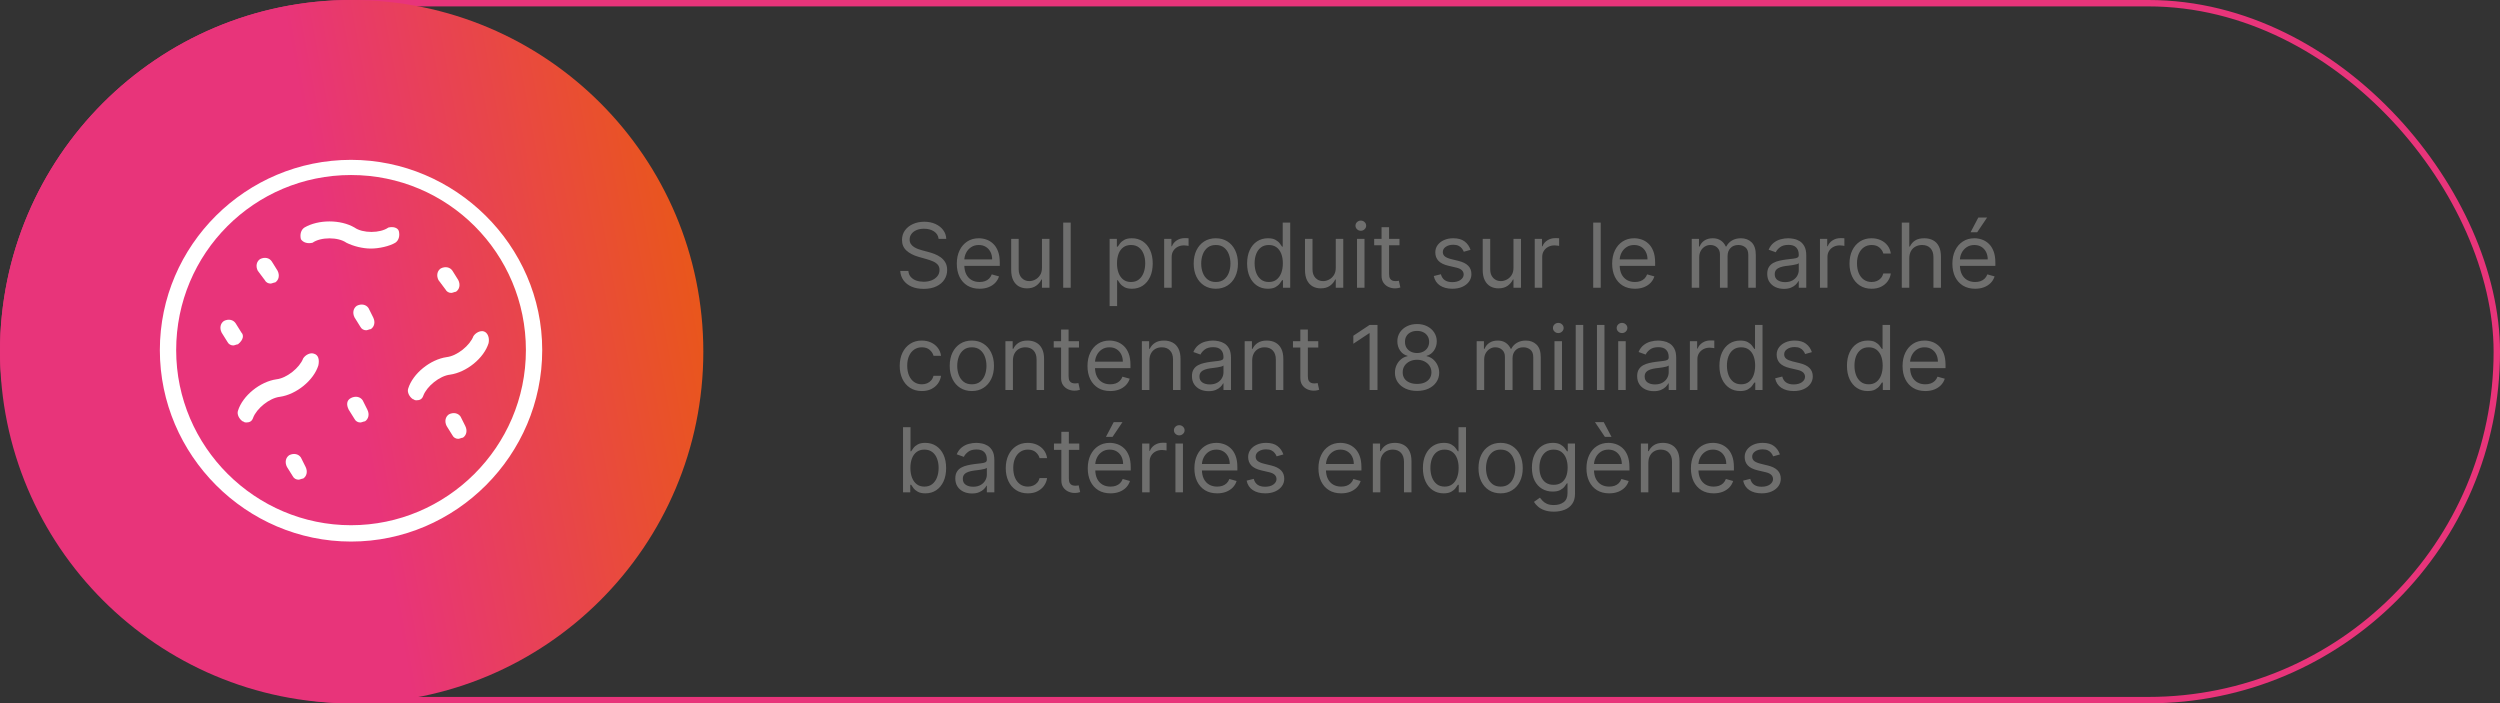 <svg width="391" height="110" viewBox="0 0 391 110" fill="none" xmlns="http://www.w3.org/2000/svg">
<rect x="0" y="0" width="391" height="110" fill="#333333" stroke="none"/>
<rect x="0.5" y="0.5" width="390" height="109" rx="54.5" stroke="#E8347A"/>
<path d="M146.801 37.364C146.741 36.86 146.5 36.469 146.075 36.19C145.651 35.912 145.131 35.773 144.514 35.773C144.063 35.773 143.669 35.846 143.331 35.992C142.996 36.137 142.734 36.338 142.545 36.593C142.36 36.848 142.267 37.138 142.267 37.463C142.267 37.735 142.332 37.968 142.461 38.164C142.594 38.356 142.763 38.517 142.968 38.646C143.174 38.772 143.389 38.877 143.614 38.959C143.84 39.039 144.047 39.104 144.236 39.153L145.27 39.432C145.535 39.501 145.83 39.597 146.155 39.72C146.483 39.843 146.796 40.01 147.094 40.222C147.396 40.431 147.645 40.7 147.84 41.028C148.036 41.356 148.134 41.758 148.134 42.236C148.134 42.786 147.989 43.283 147.701 43.727C147.416 44.171 146.998 44.524 146.448 44.786C145.901 45.048 145.237 45.179 144.455 45.179C143.725 45.179 143.094 45.061 142.56 44.826C142.03 44.591 141.612 44.263 141.308 43.842C141.006 43.421 140.835 42.932 140.795 42.375H142.068C142.101 42.76 142.231 43.078 142.456 43.33C142.685 43.578 142.973 43.764 143.321 43.886C143.672 44.006 144.05 44.065 144.455 44.065C144.925 44.065 145.348 43.989 145.722 43.837C146.097 43.681 146.393 43.465 146.612 43.19C146.831 42.912 146.94 42.587 146.94 42.216C146.94 41.878 146.846 41.603 146.657 41.391C146.468 41.178 146.219 41.006 145.911 40.874C145.603 40.741 145.27 40.625 144.912 40.526L143.659 40.168C142.864 39.939 142.234 39.612 141.77 39.188C141.306 38.764 141.074 38.209 141.074 37.523C141.074 36.953 141.228 36.456 141.536 36.031C141.848 35.604 142.265 35.272 142.789 35.037C143.316 34.798 143.904 34.679 144.554 34.679C145.21 34.679 145.794 34.797 146.304 35.032C146.814 35.264 147.219 35.582 147.517 35.986C147.819 36.391 147.978 36.85 147.994 37.364H146.801ZM153.203 45.159C152.468 45.159 151.833 44.997 151.299 44.672C150.769 44.344 150.36 43.886 150.071 43.3C149.786 42.71 149.644 42.024 149.644 41.242C149.644 40.459 149.786 39.77 150.071 39.173C150.36 38.573 150.761 38.106 151.274 37.771C151.791 37.433 152.395 37.264 153.084 37.264C153.482 37.264 153.874 37.331 154.262 37.463C154.65 37.596 155.003 37.811 155.321 38.109C155.639 38.404 155.893 38.795 156.082 39.283C156.271 39.77 156.365 40.37 156.365 41.082V41.58H150.479V40.565H155.172C155.172 40.135 155.086 39.75 154.914 39.412C154.744 39.074 154.503 38.807 154.188 38.611C153.876 38.416 153.508 38.318 153.084 38.318C152.617 38.318 152.212 38.434 151.871 38.666C151.533 38.895 151.273 39.193 151.09 39.561C150.908 39.929 150.817 40.323 150.817 40.744V41.42C150.817 41.997 150.916 42.486 151.115 42.887C151.317 43.285 151.597 43.588 151.955 43.797C152.313 44.002 152.729 44.105 153.203 44.105C153.512 44.105 153.79 44.062 154.039 43.976C154.29 43.886 154.508 43.754 154.69 43.578C154.872 43.399 155.013 43.177 155.112 42.912L156.246 43.23C156.127 43.615 155.926 43.953 155.644 44.244C155.363 44.533 155.015 44.758 154.6 44.92C154.186 45.08 153.72 45.159 153.203 45.159ZM162.963 41.878V37.364H164.136V45H162.963V43.707H162.883C162.704 44.095 162.426 44.425 162.048 44.697C161.67 44.965 161.193 45.099 160.616 45.099C160.139 45.099 159.714 44.995 159.343 44.786C158.972 44.574 158.68 44.256 158.468 43.832C158.256 43.404 158.15 42.865 158.15 42.216V37.364H159.323V42.136C159.323 42.693 159.479 43.137 159.791 43.469C160.106 43.8 160.507 43.966 160.994 43.966C161.285 43.966 161.582 43.891 161.884 43.742C162.189 43.593 162.444 43.364 162.649 43.056C162.858 42.748 162.963 42.355 162.963 41.878ZM167.458 34.818V45H166.285V34.818H167.458ZM173.545 47.864V37.364H174.678V38.577H174.817C174.903 38.444 175.023 38.275 175.175 38.07C175.331 37.861 175.553 37.675 175.841 37.513C176.133 37.347 176.528 37.264 177.025 37.264C177.668 37.264 178.234 37.425 178.725 37.746C179.215 38.068 179.598 38.524 179.873 39.114C180.148 39.704 180.286 40.4 180.286 41.202C180.286 42.01 180.148 42.711 179.873 43.305C179.598 43.895 179.217 44.352 178.73 44.677C178.243 44.998 177.681 45.159 177.045 45.159C176.554 45.159 176.161 45.078 175.866 44.916C175.571 44.75 175.344 44.562 175.185 44.354C175.026 44.142 174.903 43.966 174.817 43.827H174.718V47.864H173.545ZM174.698 41.182C174.698 41.758 174.782 42.267 174.952 42.708C175.121 43.146 175.367 43.489 175.692 43.737C176.017 43.983 176.415 44.105 176.885 44.105C177.376 44.105 177.785 43.976 178.113 43.717C178.445 43.456 178.693 43.104 178.859 42.663C179.028 42.219 179.113 41.725 179.113 41.182C179.113 40.645 179.03 40.161 178.864 39.73C178.702 39.296 178.455 38.953 178.123 38.701C177.795 38.446 177.383 38.318 176.885 38.318C176.408 38.318 176.007 38.439 175.682 38.681C175.358 38.92 175.112 39.255 174.947 39.685C174.781 40.113 174.698 40.612 174.698 41.182ZM182.076 45V37.364H183.209V38.517H183.289C183.428 38.139 183.68 37.833 184.045 37.597C184.409 37.362 184.82 37.244 185.278 37.244C185.364 37.244 185.471 37.246 185.601 37.249C185.73 37.253 185.828 37.258 185.894 37.264V38.457C185.854 38.447 185.763 38.432 185.621 38.413C185.481 38.389 185.334 38.378 185.178 38.378C184.807 38.378 184.475 38.456 184.184 38.611C183.895 38.764 183.667 38.976 183.498 39.248C183.332 39.516 183.249 39.823 183.249 40.168V45H182.076ZM190.155 45.159C189.465 45.159 188.86 44.995 188.34 44.667C187.823 44.339 187.419 43.88 187.127 43.29C186.839 42.7 186.694 42.01 186.694 41.222C186.694 40.426 186.839 39.732 187.127 39.139C187.419 38.545 187.823 38.084 188.34 37.756C188.86 37.428 189.465 37.264 190.155 37.264C190.844 37.264 191.447 37.428 191.964 37.756C192.485 38.084 192.889 38.545 193.177 39.139C193.469 39.732 193.615 40.426 193.615 41.222C193.615 42.01 193.469 42.7 193.177 43.29C192.889 43.88 192.485 44.339 191.964 44.667C191.447 44.995 190.844 45.159 190.155 45.159ZM190.155 44.105C190.678 44.105 191.109 43.971 191.447 43.702C191.785 43.434 192.036 43.081 192.198 42.644C192.36 42.206 192.442 41.732 192.442 41.222C192.442 40.711 192.36 40.236 192.198 39.795C192.036 39.354 191.785 38.998 191.447 38.726C191.109 38.454 190.678 38.318 190.155 38.318C189.631 38.318 189.2 38.454 188.862 38.726C188.524 38.998 188.274 39.354 188.111 39.795C187.949 40.236 187.868 40.711 187.868 41.222C187.868 41.732 187.949 42.206 188.111 42.644C188.274 43.081 188.524 43.434 188.862 43.702C189.2 43.971 189.631 44.105 190.155 44.105ZM198.289 45.159C197.653 45.159 197.091 44.998 196.604 44.677C196.117 44.352 195.736 43.895 195.461 43.305C195.185 42.711 195.048 42.01 195.048 41.202C195.048 40.4 195.185 39.704 195.461 39.114C195.736 38.524 196.118 38.068 196.609 37.746C197.1 37.425 197.666 37.264 198.309 37.264C198.806 37.264 199.199 37.347 199.488 37.513C199.779 37.675 200.001 37.861 200.154 38.07C200.31 38.275 200.431 38.444 200.517 38.577H200.616V34.818H201.789V45H200.656V43.827H200.517C200.431 43.966 200.308 44.142 200.149 44.354C199.99 44.562 199.763 44.75 199.468 44.916C199.173 45.078 198.78 45.159 198.289 45.159ZM198.449 44.105C198.919 44.105 199.317 43.983 199.642 43.737C199.967 43.489 200.213 43.146 200.382 42.708C200.551 42.267 200.636 41.758 200.636 41.182C200.636 40.612 200.553 40.113 200.387 39.685C200.222 39.255 199.976 38.92 199.652 38.681C199.327 38.439 198.926 38.318 198.449 38.318C197.951 38.318 197.537 38.446 197.206 38.701C196.877 38.953 196.631 39.296 196.465 39.73C196.302 40.161 196.221 40.645 196.221 41.182C196.221 41.725 196.304 42.219 196.47 42.663C196.639 43.104 196.887 43.456 197.216 43.717C197.547 43.976 197.958 44.105 198.449 44.105ZM208.914 41.878V37.364H210.087V45H208.914V43.707H208.834C208.655 44.095 208.377 44.425 207.999 44.697C207.621 44.965 207.144 45.099 206.567 45.099C206.09 45.099 205.666 44.995 205.294 44.786C204.923 44.574 204.632 44.256 204.419 43.832C204.207 43.404 204.101 42.865 204.101 42.216V37.364H205.275V42.136C205.275 42.693 205.43 43.137 205.742 43.469C206.057 43.8 206.458 43.966 206.945 43.966C207.237 43.966 207.533 43.891 207.835 43.742C208.14 43.593 208.395 43.364 208.6 43.056C208.809 42.748 208.914 42.355 208.914 41.878ZM212.236 45V37.364H213.409V45H212.236ZM212.833 36.091C212.604 36.091 212.407 36.013 212.241 35.857C212.079 35.702 211.997 35.514 211.997 35.295C211.997 35.077 212.079 34.889 212.241 34.734C212.407 34.578 212.604 34.5 212.833 34.5C213.061 34.5 213.257 34.578 213.419 34.734C213.585 34.889 213.668 35.077 213.668 35.295C213.668 35.514 213.585 35.702 213.419 35.857C213.257 36.013 213.061 36.091 212.833 36.091ZM218.879 37.364V38.358H214.922V37.364H218.879ZM216.075 35.534H217.249V42.812C217.249 43.144 217.297 43.392 217.393 43.558C217.492 43.721 217.618 43.83 217.771 43.886C217.926 43.939 218.09 43.966 218.263 43.966C218.392 43.966 218.498 43.959 218.581 43.946C218.664 43.929 218.73 43.916 218.78 43.906L219.018 44.96C218.939 44.99 218.828 45.02 218.685 45.05C218.543 45.083 218.362 45.099 218.143 45.099C217.812 45.099 217.487 45.028 217.169 44.886C216.854 44.743 216.592 44.526 216.384 44.234C216.178 43.943 216.075 43.575 216.075 43.131V35.534ZM229.991 39.074L228.937 39.372C228.871 39.197 228.773 39.026 228.643 38.86C228.518 38.691 228.345 38.552 228.126 38.443C227.908 38.333 227.628 38.278 227.286 38.278C226.819 38.278 226.429 38.386 226.118 38.602C225.81 38.814 225.656 39.084 225.656 39.412C225.656 39.704 225.762 39.934 225.974 40.103C226.186 40.272 226.517 40.413 226.968 40.526L228.102 40.804C228.784 40.97 229.293 41.223 229.628 41.565C229.963 41.903 230.13 42.339 230.13 42.872C230.13 43.31 230.004 43.701 229.752 44.045C229.504 44.39 229.156 44.662 228.708 44.861C228.261 45.06 227.74 45.159 227.147 45.159C226.368 45.159 225.723 44.99 225.213 44.652C224.703 44.314 224.379 43.82 224.244 43.17L225.357 42.892C225.463 43.303 225.664 43.611 225.959 43.817C226.257 44.022 226.647 44.125 227.127 44.125C227.674 44.125 228.108 44.009 228.43 43.777C228.754 43.542 228.917 43.26 228.917 42.932C228.917 42.667 228.824 42.445 228.638 42.266C228.453 42.083 228.168 41.947 227.783 41.858L226.511 41.56C225.811 41.394 225.298 41.137 224.969 40.789C224.645 40.438 224.482 39.999 224.482 39.472C224.482 39.041 224.603 38.66 224.845 38.328C225.09 37.997 225.424 37.736 225.844 37.548C226.269 37.359 226.749 37.264 227.286 37.264C228.042 37.264 228.635 37.43 229.066 37.761C229.5 38.093 229.808 38.53 229.991 39.074ZM236.709 41.878V37.364H237.882V45H236.709V43.707H236.629C236.45 44.095 236.172 44.425 235.794 44.697C235.416 44.965 234.939 45.099 234.362 45.099C233.885 45.099 233.461 44.995 233.089 44.786C232.718 44.574 232.426 44.256 232.214 43.832C232.002 43.404 231.896 42.865 231.896 42.216V37.364H233.069V42.136C233.069 42.693 233.225 43.137 233.537 43.469C233.852 43.8 234.253 43.966 234.74 43.966C235.032 43.966 235.328 43.891 235.63 43.742C235.935 43.593 236.19 43.364 236.395 43.056C236.604 42.748 236.709 42.355 236.709 41.878ZM240.031 45V37.364H241.164V38.517H241.244C241.383 38.139 241.635 37.833 242 37.597C242.364 37.362 242.775 37.244 243.233 37.244C243.319 37.244 243.426 37.246 243.556 37.249C243.685 37.253 243.783 37.258 243.849 37.264V38.457C243.809 38.447 243.718 38.432 243.576 38.413C243.436 38.389 243.289 38.378 243.133 38.378C242.762 38.378 242.431 38.456 242.139 38.611C241.85 38.764 241.622 38.976 241.453 39.248C241.287 39.516 241.204 39.823 241.204 40.168V45H240.031ZM250.351 34.818V45H249.177V34.818H250.351ZM255.701 45.159C254.966 45.159 254.331 44.997 253.797 44.672C253.267 44.344 252.858 43.886 252.569 43.3C252.284 42.71 252.142 42.024 252.142 41.242C252.142 40.459 252.284 39.77 252.569 39.173C252.858 38.573 253.259 38.106 253.772 37.771C254.289 37.433 254.893 37.264 255.582 37.264C255.98 37.264 256.373 37.331 256.76 37.463C257.148 37.596 257.501 37.811 257.819 38.109C258.137 38.404 258.391 38.795 258.58 39.283C258.769 39.77 258.863 40.37 258.863 41.082V41.58H252.977V40.565H257.67C257.67 40.135 257.584 39.75 257.412 39.412C257.243 39.074 257.001 38.807 256.686 38.611C256.374 38.416 256.006 38.318 255.582 38.318C255.115 38.318 254.71 38.434 254.369 38.666C254.031 38.895 253.771 39.193 253.588 39.561C253.406 39.929 253.315 40.323 253.315 40.744V41.42C253.315 41.997 253.414 42.486 253.613 42.887C253.815 43.285 254.096 43.588 254.453 43.797C254.811 44.002 255.227 44.105 255.701 44.105C256.01 44.105 256.288 44.062 256.537 43.976C256.788 43.886 257.006 43.754 257.188 43.578C257.37 43.399 257.511 43.177 257.61 42.912L258.744 43.23C258.625 43.615 258.424 43.953 258.142 44.244C257.861 44.533 257.513 44.758 257.098 44.92C256.684 45.08 256.218 45.159 255.701 45.159ZM264.586 45V37.364H265.719V38.557H265.819C265.978 38.149 266.234 37.833 266.589 37.607C266.944 37.379 267.37 37.264 267.867 37.264C268.371 37.264 268.79 37.379 269.125 37.607C269.463 37.833 269.726 38.149 269.915 38.557H269.995C270.19 38.162 270.484 37.849 270.875 37.617C271.266 37.382 271.735 37.264 272.282 37.264C272.964 37.264 273.523 37.478 273.957 37.906C274.391 38.33 274.608 38.991 274.608 39.889V45H273.435V39.889C273.435 39.326 273.281 38.923 272.973 38.681C272.664 38.439 272.301 38.318 271.884 38.318C271.347 38.318 270.931 38.481 270.636 38.805C270.341 39.127 270.194 39.535 270.194 40.028V45H269V39.77C269 39.336 268.859 38.986 268.578 38.721C268.296 38.452 267.933 38.318 267.489 38.318C267.184 38.318 266.899 38.399 266.634 38.562C266.372 38.724 266.16 38.95 265.998 39.238C265.838 39.523 265.759 39.853 265.759 40.227V45H264.586ZM279.001 45.179C278.517 45.179 278.078 45.088 277.683 44.906C277.289 44.72 276.976 44.453 276.744 44.105C276.512 43.754 276.396 43.33 276.396 42.832C276.396 42.395 276.482 42.04 276.654 41.769C276.826 41.493 277.057 41.278 277.345 41.122C277.634 40.966 277.952 40.85 278.3 40.774C278.651 40.695 279.004 40.632 279.359 40.585C279.823 40.526 280.199 40.481 280.487 40.451C280.779 40.418 280.991 40.363 281.124 40.287C281.259 40.211 281.327 40.078 281.327 39.889V39.849C281.327 39.359 281.193 38.978 280.925 38.706C280.66 38.434 280.257 38.298 279.717 38.298C279.156 38.298 278.717 38.421 278.399 38.666C278.081 38.911 277.857 39.173 277.728 39.452L276.614 39.054C276.813 38.59 277.078 38.229 277.41 37.97C277.745 37.708 278.109 37.526 278.504 37.423C278.901 37.317 279.292 37.264 279.677 37.264C279.922 37.264 280.204 37.294 280.522 37.354C280.844 37.41 281.153 37.528 281.452 37.707C281.753 37.886 282.004 38.156 282.202 38.517C282.401 38.878 282.501 39.362 282.501 39.969V45H281.327V43.966H281.268C281.188 44.132 281.056 44.309 280.87 44.498C280.684 44.687 280.438 44.847 280.129 44.98C279.821 45.113 279.445 45.179 279.001 45.179ZM279.18 44.125C279.644 44.125 280.035 44.034 280.353 43.852C280.674 43.669 280.916 43.434 281.079 43.146C281.245 42.857 281.327 42.554 281.327 42.236V41.162C281.278 41.222 281.168 41.276 280.999 41.326C280.834 41.372 280.641 41.414 280.423 41.45C280.207 41.483 279.997 41.513 279.791 41.54C279.589 41.563 279.425 41.583 279.299 41.599C278.994 41.639 278.709 41.704 278.444 41.793C278.182 41.88 277.97 42.01 277.808 42.186C277.648 42.358 277.569 42.594 277.569 42.892C277.569 43.3 277.72 43.608 278.021 43.817C278.326 44.022 278.712 44.125 279.18 44.125ZM284.642 45V37.364H285.776V38.517H285.855C285.994 38.139 286.246 37.833 286.611 37.597C286.976 37.362 287.387 37.244 287.844 37.244C287.93 37.244 288.038 37.246 288.167 37.249C288.296 37.253 288.394 37.258 288.46 37.264V38.457C288.421 38.447 288.329 38.432 288.187 38.413C288.048 38.389 287.9 38.378 287.744 38.378C287.373 38.378 287.042 38.456 286.75 38.611C286.462 38.764 286.233 38.976 286.064 39.248C285.898 39.516 285.816 39.823 285.816 40.168V45H284.642ZM292.721 45.159C292.005 45.159 291.389 44.99 290.872 44.652C290.355 44.314 289.957 43.848 289.678 43.255C289.4 42.662 289.261 41.984 289.261 41.222C289.261 40.446 289.403 39.762 289.688 39.168C289.977 38.572 290.378 38.106 290.892 37.771C291.409 37.433 292.012 37.264 292.701 37.264C293.238 37.264 293.722 37.364 294.153 37.562C294.584 37.761 294.937 38.04 295.212 38.398C295.487 38.756 295.658 39.173 295.724 39.651H294.551C294.461 39.303 294.262 38.994 293.954 38.726C293.649 38.454 293.238 38.318 292.721 38.318C292.264 38.318 291.863 38.438 291.518 38.676C291.177 38.911 290.91 39.245 290.718 39.675C290.529 40.103 290.434 40.605 290.434 41.182C290.434 41.772 290.527 42.285 290.713 42.723C290.901 43.16 291.167 43.5 291.508 43.742C291.853 43.984 292.257 44.105 292.721 44.105C293.026 44.105 293.303 44.052 293.551 43.946C293.8 43.84 294.01 43.688 294.183 43.489C294.355 43.29 294.478 43.051 294.551 42.773H295.724C295.658 43.224 295.494 43.63 295.232 43.991C294.973 44.349 294.63 44.634 294.203 44.846C293.778 45.055 293.285 45.159 292.721 45.159ZM298.612 40.406V45H297.439V34.818H298.612V38.557H298.712C298.891 38.162 299.159 37.849 299.517 37.617C299.878 37.382 300.359 37.264 300.959 37.264C301.479 37.264 301.935 37.369 302.326 37.577C302.717 37.783 303.021 38.099 303.236 38.527C303.455 38.951 303.564 39.492 303.564 40.148V45H302.391V40.227C302.391 39.621 302.233 39.152 301.919 38.82C301.607 38.486 301.174 38.318 300.621 38.318C300.236 38.318 299.892 38.399 299.587 38.562C299.285 38.724 299.047 38.961 298.871 39.273C298.699 39.584 298.612 39.962 298.612 40.406ZM308.912 45.159C308.176 45.159 307.542 44.997 307.008 44.672C306.478 44.344 306.069 43.886 305.78 43.3C305.495 42.71 305.353 42.024 305.353 41.242C305.353 40.459 305.495 39.77 305.78 39.173C306.069 38.573 306.47 38.106 306.983 37.771C307.5 37.433 308.104 37.264 308.793 37.264C309.191 37.264 309.583 37.331 309.971 37.463C310.359 37.596 310.712 37.811 311.03 38.109C311.348 38.404 311.602 38.795 311.791 39.283C311.98 39.77 312.074 40.37 312.074 41.082V41.58H306.188V40.565H310.881C310.881 40.135 310.795 39.75 310.623 39.412C310.453 39.074 310.212 38.807 309.897 38.611C309.585 38.416 309.217 38.318 308.793 38.318C308.326 38.318 307.921 38.434 307.58 38.666C307.242 38.895 306.982 39.193 306.799 39.561C306.617 39.929 306.526 40.323 306.526 40.744V41.42C306.526 41.997 306.625 42.486 306.824 42.887C307.026 43.285 307.306 43.588 307.664 43.797C308.022 44.002 308.438 44.105 308.912 44.105C309.221 44.105 309.499 44.062 309.748 43.976C309.999 43.886 310.217 43.754 310.399 43.578C310.581 43.399 310.722 43.177 310.821 42.912L311.955 43.23C311.836 43.615 311.635 43.953 311.353 44.244C311.072 44.533 310.724 44.758 310.309 44.92C309.895 45.08 309.429 45.159 308.912 45.159ZM308.196 36.33L309.409 34.023H310.782L309.23 36.33H308.196ZM144.176 61.159C143.46 61.159 142.844 60.99 142.327 60.652C141.81 60.314 141.412 59.848 141.134 59.255C140.855 58.662 140.716 57.984 140.716 57.222C140.716 56.446 140.858 55.762 141.143 55.168C141.432 54.572 141.833 54.106 142.347 53.771C142.864 53.433 143.467 53.264 144.156 53.264C144.693 53.264 145.177 53.364 145.608 53.562C146.039 53.761 146.392 54.04 146.667 54.398C146.942 54.756 147.113 55.173 147.179 55.651H146.006C145.916 55.303 145.717 54.994 145.409 54.726C145.104 54.454 144.693 54.318 144.176 54.318C143.719 54.318 143.318 54.438 142.973 54.676C142.632 54.911 142.365 55.245 142.173 55.675C141.984 56.103 141.889 56.605 141.889 57.182C141.889 57.772 141.982 58.285 142.168 58.723C142.357 59.16 142.622 59.5 142.963 59.742C143.308 59.984 143.712 60.105 144.176 60.105C144.481 60.105 144.758 60.052 145.006 59.946C145.255 59.84 145.465 59.688 145.638 59.489C145.81 59.29 145.933 59.051 146.006 58.773H147.179C147.113 59.224 146.949 59.63 146.687 59.991C146.428 60.349 146.085 60.634 145.658 60.846C145.233 61.055 144.74 61.159 144.176 61.159ZM151.996 61.159C151.307 61.159 150.702 60.995 150.182 60.667C149.665 60.339 149.26 59.88 148.969 59.29C148.68 58.7 148.536 58.01 148.536 57.222C148.536 56.426 148.68 55.732 148.969 55.139C149.26 54.545 149.665 54.084 150.182 53.756C150.702 53.428 151.307 53.264 151.996 53.264C152.686 53.264 153.289 53.428 153.806 53.756C154.326 54.084 154.731 54.545 155.019 55.139C155.311 55.732 155.457 56.426 155.457 57.222C155.457 58.01 155.311 58.7 155.019 59.29C154.731 59.88 154.326 60.339 153.806 60.667C153.289 60.995 152.686 61.159 151.996 61.159ZM151.996 60.105C152.52 60.105 152.951 59.971 153.289 59.702C153.627 59.434 153.877 59.081 154.04 58.644C154.202 58.206 154.283 57.732 154.283 57.222C154.283 56.711 154.202 56.236 154.04 55.795C153.877 55.354 153.627 54.998 153.289 54.726C152.951 54.454 152.52 54.318 151.996 54.318C151.473 54.318 151.042 54.454 150.704 54.726C150.366 54.998 150.116 55.354 149.953 55.795C149.791 56.236 149.71 56.711 149.71 57.222C149.71 57.732 149.791 58.206 149.953 58.644C150.116 59.081 150.366 59.434 150.704 59.702C151.042 59.971 151.473 60.105 151.996 60.105ZM158.421 56.406V61H157.248V53.364H158.381V54.557H158.481C158.66 54.169 158.931 53.858 159.296 53.622C159.661 53.383 160.131 53.264 160.708 53.264C161.225 53.264 161.677 53.37 162.065 53.582C162.453 53.791 162.755 54.109 162.97 54.537C163.185 54.961 163.293 55.498 163.293 56.148V61H162.12V56.227C162.12 55.627 161.964 55.16 161.653 54.825C161.341 54.487 160.913 54.318 160.37 54.318C159.995 54.318 159.661 54.399 159.366 54.562C159.074 54.724 158.844 54.961 158.675 55.273C158.506 55.584 158.421 55.962 158.421 56.406ZM168.758 53.364V54.358H164.801V53.364H168.758ZM165.954 51.534H167.127V58.812C167.127 59.144 167.176 59.392 167.272 59.558C167.371 59.721 167.497 59.83 167.65 59.886C167.805 59.939 167.969 59.966 168.142 59.966C168.271 59.966 168.377 59.959 168.46 59.946C168.543 59.929 168.609 59.916 168.659 59.906L168.897 60.96C168.818 60.99 168.707 61.02 168.564 61.05C168.422 61.083 168.241 61.099 168.022 61.099C167.691 61.099 167.366 61.028 167.048 60.886C166.733 60.743 166.471 60.526 166.262 60.234C166.057 59.943 165.954 59.575 165.954 59.131V51.534ZM173.643 61.159C172.907 61.159 172.272 60.997 171.739 60.672C171.208 60.344 170.799 59.886 170.511 59.3C170.226 58.71 170.083 58.024 170.083 57.242C170.083 56.459 170.226 55.77 170.511 55.173C170.799 54.573 171.2 54.106 171.714 53.771C172.231 53.433 172.834 53.264 173.523 53.264C173.921 53.264 174.314 53.331 174.702 53.463C175.089 53.596 175.442 53.811 175.761 54.109C176.079 54.404 176.332 54.795 176.521 55.283C176.71 55.77 176.805 56.37 176.805 57.082V57.58H170.918V56.565H175.612C175.612 56.135 175.525 55.75 175.353 55.412C175.184 55.074 174.942 54.807 174.627 54.611C174.316 54.416 173.948 54.318 173.523 54.318C173.056 54.318 172.652 54.434 172.31 54.666C171.972 54.895 171.712 55.193 171.53 55.561C171.348 55.929 171.256 56.323 171.256 56.744V57.42C171.256 57.997 171.356 58.486 171.555 58.887C171.757 59.285 172.037 59.588 172.395 59.797C172.753 60.002 173.169 60.105 173.643 60.105C173.951 60.105 174.229 60.062 174.478 59.976C174.73 59.886 174.947 59.754 175.129 59.578C175.312 59.399 175.452 59.177 175.552 58.912L176.685 59.23C176.566 59.615 176.366 59.953 176.084 60.244C175.802 60.533 175.454 60.758 175.04 60.92C174.625 61.08 174.16 61.159 173.643 61.159ZM179.763 56.406V61H178.589V53.364H179.723V54.557H179.822C180.001 54.169 180.273 53.858 180.638 53.622C181.002 53.383 181.473 53.264 182.05 53.264C182.567 53.264 183.019 53.37 183.407 53.582C183.795 53.791 184.096 54.109 184.312 54.537C184.527 54.961 184.635 55.498 184.635 56.148V61H183.462V56.227C183.462 55.627 183.306 55.16 182.994 54.825C182.683 54.487 182.255 54.318 181.712 54.318C181.337 54.318 181.002 54.399 180.707 54.562C180.416 54.724 180.185 54.961 180.016 55.273C179.847 55.584 179.763 55.962 179.763 56.406ZM189.026 61.179C188.542 61.179 188.103 61.088 187.709 60.906C187.314 60.72 187.001 60.453 186.769 60.105C186.537 59.754 186.421 59.33 186.421 58.832C186.421 58.395 186.507 58.04 186.68 57.769C186.852 57.493 187.082 57.278 187.371 57.122C187.659 56.966 187.977 56.85 188.325 56.774C188.676 56.695 189.029 56.632 189.384 56.585C189.848 56.526 190.224 56.481 190.513 56.451C190.804 56.418 191.016 56.363 191.149 56.287C191.285 56.211 191.353 56.078 191.353 55.889V55.849C191.353 55.359 191.219 54.978 190.95 54.706C190.685 54.434 190.282 54.298 189.742 54.298C189.182 54.298 188.743 54.421 188.425 54.666C188.106 54.911 187.883 55.173 187.753 55.452L186.64 55.054C186.839 54.59 187.104 54.229 187.435 53.97C187.77 53.708 188.135 53.526 188.529 53.423C188.927 53.317 189.318 53.264 189.702 53.264C189.948 53.264 190.229 53.294 190.547 53.354C190.869 53.41 191.179 53.528 191.477 53.707C191.779 53.886 192.029 54.156 192.228 54.517C192.427 54.878 192.526 55.362 192.526 55.969V61H191.353V59.966H191.293C191.214 60.132 191.081 60.309 190.895 60.498C190.71 60.687 190.463 60.847 190.155 60.98C189.846 61.113 189.47 61.179 189.026 61.179ZM189.205 60.125C189.669 60.125 190.06 60.034 190.378 59.852C190.7 59.669 190.942 59.434 191.104 59.146C191.27 58.857 191.353 58.554 191.353 58.236V57.162C191.303 57.222 191.194 57.276 191.025 57.326C190.859 57.372 190.667 57.414 190.448 57.45C190.233 57.483 190.022 57.513 189.817 57.54C189.614 57.563 189.45 57.583 189.324 57.599C189.019 57.639 188.734 57.704 188.469 57.793C188.207 57.88 187.995 58.01 187.833 58.186C187.674 58.358 187.594 58.594 187.594 58.892C187.594 59.3 187.745 59.608 188.047 59.817C188.352 60.022 188.738 60.125 189.205 60.125ZM195.841 56.406V61H194.668V53.364H195.801V54.557H195.901C196.08 54.169 196.351 53.858 196.716 53.622C197.08 53.383 197.551 53.264 198.128 53.264C198.645 53.264 199.097 53.37 199.485 53.582C199.873 53.791 200.174 54.109 200.39 54.537C200.605 54.961 200.713 55.498 200.713 56.148V61H199.54V56.227C199.54 55.627 199.384 55.16 199.072 54.825C198.761 54.487 198.333 54.318 197.79 54.318C197.415 54.318 197.08 54.399 196.786 54.562C196.494 54.724 196.263 54.961 196.094 55.273C195.925 55.584 195.841 55.962 195.841 56.406ZM206.178 53.364V54.358H202.221V53.364H206.178ZM203.374 51.534H204.547V58.812C204.547 59.144 204.595 59.392 204.692 59.558C204.791 59.721 204.917 59.83 205.069 59.886C205.225 59.939 205.389 59.966 205.562 59.966C205.691 59.966 205.797 59.959 205.88 59.946C205.963 59.929 206.029 59.916 206.079 59.906L206.317 60.96C206.238 60.99 206.127 61.02 205.984 61.05C205.842 61.083 205.661 61.099 205.442 61.099C205.111 61.099 204.786 61.028 204.468 60.886C204.153 60.743 203.891 60.526 203.682 60.234C203.477 59.943 203.374 59.575 203.374 59.131V51.534ZM215.44 50.818V61H214.207V52.111H214.148L211.662 53.761V52.508L214.207 50.818H215.44ZM221.63 61.139C220.947 61.139 220.344 61.018 219.82 60.776C219.3 60.531 218.894 60.195 218.602 59.767C218.31 59.336 218.166 58.846 218.17 58.295C218.166 57.865 218.251 57.467 218.423 57.102C218.595 56.734 218.831 56.428 219.129 56.182C219.431 55.934 219.767 55.776 220.138 55.71V55.651C219.651 55.525 219.263 55.251 218.975 54.83C218.687 54.406 218.544 53.924 218.547 53.383C218.544 52.867 218.675 52.404 218.94 51.996C219.205 51.589 219.57 51.267 220.034 51.032C220.501 50.797 221.033 50.679 221.63 50.679C222.22 50.679 222.747 50.797 223.211 51.032C223.675 51.267 224.039 51.589 224.305 51.996C224.573 52.404 224.709 52.867 224.712 53.383C224.709 53.924 224.561 54.406 224.27 54.83C223.981 55.251 223.599 55.525 223.121 55.651V55.71C223.489 55.776 223.821 55.934 224.116 56.182C224.411 56.428 224.646 56.734 224.822 57.102C224.997 57.467 225.087 57.865 225.09 58.295C225.087 58.846 224.938 59.336 224.643 59.767C224.351 60.195 223.945 60.531 223.425 60.776C222.907 61.018 222.309 61.139 221.63 61.139ZM221.63 60.045C222.09 60.045 222.488 59.971 222.823 59.822C223.158 59.673 223.416 59.462 223.599 59.19C223.781 58.919 223.874 58.6 223.877 58.236C223.874 57.851 223.774 57.512 223.579 57.217C223.383 56.922 223.116 56.69 222.778 56.521C222.443 56.352 222.061 56.267 221.63 56.267C221.196 56.267 220.808 56.352 220.466 56.521C220.128 56.69 219.862 56.922 219.666 57.217C219.474 57.512 219.379 57.851 219.383 58.236C219.379 58.6 219.467 58.919 219.646 59.19C219.828 59.462 220.089 59.673 220.427 59.822C220.765 59.971 221.166 60.045 221.63 60.045ZM221.63 55.213C221.994 55.213 222.318 55.14 222.599 54.994C222.884 54.849 223.108 54.645 223.27 54.383C223.433 54.121 223.516 53.814 223.519 53.463C223.516 53.118 223.434 52.818 223.275 52.563C223.116 52.305 222.896 52.106 222.614 51.967C222.332 51.824 222.004 51.753 221.63 51.753C221.249 51.753 220.916 51.824 220.631 51.967C220.345 52.106 220.125 52.305 219.969 52.563C219.814 52.818 219.737 53.118 219.741 53.463C219.737 53.814 219.815 54.121 219.974 54.383C220.137 54.645 220.36 54.849 220.645 54.994C220.93 55.14 221.259 55.213 221.63 55.213ZM230.953 61V53.364H232.086V54.557H232.186C232.345 54.149 232.602 53.833 232.956 53.607C233.311 53.379 233.737 53.264 234.234 53.264C234.738 53.264 235.157 53.379 235.492 53.607C235.83 53.833 236.093 54.149 236.282 54.557H236.362C236.557 54.162 236.851 53.849 237.242 53.617C237.633 53.382 238.102 53.264 238.649 53.264C239.332 53.264 239.89 53.478 240.324 53.906C240.758 54.33 240.975 54.991 240.975 55.889V61H239.802V55.889C239.802 55.326 239.648 54.923 239.34 54.681C239.032 54.439 238.669 54.318 238.251 54.318C237.714 54.318 237.298 54.481 237.003 54.805C236.708 55.127 236.561 55.535 236.561 56.028V61H235.368V55.77C235.368 55.336 235.227 54.986 234.945 54.721C234.663 54.452 234.3 54.318 233.856 54.318C233.551 54.318 233.266 54.399 233.001 54.562C232.739 54.724 232.527 54.95 232.365 55.238C232.206 55.523 232.126 55.853 232.126 56.227V61H230.953ZM243.121 61V53.364H244.294V61H243.121ZM243.717 52.091C243.489 52.091 243.291 52.013 243.126 51.857C242.963 51.702 242.882 51.514 242.882 51.295C242.882 51.077 242.963 50.889 243.126 50.734C243.291 50.578 243.489 50.5 243.717 50.5C243.946 50.5 244.142 50.578 244.304 50.734C244.47 50.889 244.553 51.077 244.553 51.295C244.553 51.514 244.47 51.702 244.304 51.857C244.142 52.013 243.946 52.091 243.717 52.091ZM247.616 50.818V61H246.443V50.818H247.616ZM250.939 50.818V61H249.765V50.818H250.939ZM253.088 61V53.364H254.261V61H253.088ZM253.684 52.091C253.455 52.091 253.258 52.013 253.093 51.857C252.93 51.702 252.849 51.514 252.849 51.295C252.849 51.077 252.93 50.889 253.093 50.734C253.258 50.578 253.455 50.5 253.684 50.5C253.913 50.5 254.108 50.578 254.271 50.734C254.436 50.889 254.519 51.077 254.519 51.295C254.519 51.514 254.436 51.702 254.271 51.857C254.108 52.013 253.913 52.091 253.684 52.091ZM258.657 61.179C258.173 61.179 257.734 61.088 257.339 60.906C256.945 60.72 256.632 60.453 256.4 60.105C256.168 59.754 256.052 59.33 256.052 58.832C256.052 58.395 256.138 58.04 256.31 57.769C256.483 57.493 256.713 57.278 257.001 57.122C257.29 56.966 257.608 56.85 257.956 56.774C258.307 56.695 258.66 56.632 259.015 56.585C259.479 56.526 259.855 56.481 260.143 56.451C260.435 56.418 260.647 56.363 260.78 56.287C260.916 56.211 260.984 56.078 260.984 55.889V55.849C260.984 55.359 260.849 54.978 260.581 54.706C260.316 54.434 259.913 54.298 259.373 54.298C258.813 54.298 258.374 54.421 258.055 54.666C257.737 54.911 257.513 55.173 257.384 55.452L256.271 55.054C256.469 54.59 256.735 54.229 257.066 53.97C257.401 53.708 257.765 53.526 258.16 53.423C258.558 53.317 258.949 53.264 259.333 53.264C259.578 53.264 259.86 53.294 260.178 53.354C260.5 53.41 260.81 53.528 261.108 53.707C261.41 53.886 261.66 54.156 261.859 54.517C262.058 54.878 262.157 55.362 262.157 55.969V61H260.984V59.966H260.924C260.844 60.132 260.712 60.309 260.526 60.498C260.341 60.687 260.094 60.847 259.786 60.98C259.477 61.113 259.101 61.179 258.657 61.179ZM258.836 60.125C259.3 60.125 259.691 60.034 260.009 59.852C260.331 59.669 260.573 59.434 260.735 59.146C260.901 58.857 260.984 58.554 260.984 58.236V57.162C260.934 57.222 260.825 57.276 260.656 57.326C260.49 57.372 260.298 57.414 260.079 57.45C259.863 57.483 259.653 57.513 259.447 57.54C259.245 57.563 259.081 57.583 258.955 57.599C258.65 57.639 258.365 57.704 258.1 57.793C257.838 57.88 257.626 58.01 257.464 58.186C257.305 58.358 257.225 58.594 257.225 58.892C257.225 59.3 257.376 59.608 257.678 59.817C257.982 60.022 258.369 60.125 258.836 60.125ZM264.298 61V53.364H265.432V54.517H265.512C265.651 54.139 265.903 53.833 266.267 53.597C266.632 53.362 267.043 53.244 267.5 53.244C267.586 53.244 267.694 53.246 267.823 53.249C267.953 53.253 268.05 53.258 268.117 53.264V54.457C268.077 54.447 267.986 54.432 267.843 54.413C267.704 54.389 267.557 54.378 267.401 54.378C267.03 54.378 266.698 54.456 266.406 54.611C266.118 54.764 265.889 54.976 265.72 55.248C265.555 55.516 265.472 55.823 265.472 56.168V61H264.298ZM272.159 61.159C271.522 61.159 270.96 60.998 270.473 60.677C269.986 60.352 269.605 59.895 269.33 59.305C269.055 58.711 268.917 58.01 268.917 57.202C268.917 56.4 269.055 55.704 269.33 55.114C269.605 54.524 269.988 54.068 270.478 53.746C270.969 53.425 271.535 53.264 272.178 53.264C272.676 53.264 273.068 53.347 273.357 53.513C273.648 53.675 273.87 53.861 274.023 54.07C274.179 54.275 274.3 54.444 274.386 54.577H274.485V50.818H275.659V61H274.525V59.827H274.386C274.3 59.966 274.177 60.142 274.018 60.354C273.859 60.562 273.632 60.75 273.337 60.916C273.042 61.078 272.649 61.159 272.159 61.159ZM272.318 60.105C272.788 60.105 273.186 59.983 273.511 59.737C273.836 59.489 274.083 59.146 274.252 58.708C274.421 58.267 274.505 57.758 274.505 57.182C274.505 56.612 274.422 56.113 274.257 55.685C274.091 55.255 273.846 54.92 273.521 54.681C273.196 54.439 272.795 54.318 272.318 54.318C271.82 54.318 271.406 54.446 271.075 54.701C270.747 54.953 270.5 55.296 270.334 55.73C270.172 56.161 270.09 56.645 270.09 57.182C270.09 57.725 270.173 58.219 270.339 58.663C270.508 59.104 270.757 59.456 271.085 59.717C271.416 59.976 271.827 60.105 272.318 60.105ZM283.379 55.074L282.325 55.372C282.259 55.197 282.161 55.026 282.032 54.86C281.906 54.691 281.734 54.552 281.515 54.443C281.296 54.333 281.016 54.278 280.675 54.278C280.208 54.278 279.818 54.386 279.507 54.602C279.198 54.814 279.044 55.084 279.044 55.412C279.044 55.704 279.15 55.934 279.362 56.103C279.575 56.272 279.906 56.413 280.357 56.526L281.49 56.804C282.173 56.97 282.682 57.223 283.017 57.565C283.351 57.903 283.519 58.339 283.519 58.872C283.519 59.31 283.393 59.701 283.141 60.045C282.892 60.39 282.544 60.662 282.097 60.861C281.649 61.06 281.129 61.159 280.536 61.159C279.757 61.159 279.112 60.99 278.602 60.652C278.091 60.314 277.768 59.82 277.632 59.17L278.746 58.892C278.852 59.303 279.052 59.611 279.347 59.817C279.646 60.022 280.035 60.125 280.516 60.125C281.063 60.125 281.497 60.009 281.818 59.777C282.143 59.542 282.306 59.26 282.306 58.932C282.306 58.667 282.213 58.445 282.027 58.266C281.842 58.083 281.557 57.947 281.172 57.858L279.899 57.56C279.2 57.394 278.686 57.137 278.358 56.789C278.033 56.438 277.871 55.999 277.871 55.472C277.871 55.041 277.992 54.66 278.234 54.328C278.479 53.997 278.812 53.736 279.233 53.548C279.657 53.359 280.138 53.264 280.675 53.264C281.431 53.264 282.024 53.43 282.455 53.761C282.889 54.093 283.197 54.53 283.379 55.074ZM292.106 61.159C291.469 61.159 290.908 60.998 290.42 60.677C289.933 60.352 289.552 59.895 289.277 59.305C289.002 58.711 288.864 58.01 288.864 57.202C288.864 56.4 289.002 55.704 289.277 55.114C289.552 54.524 289.935 54.068 290.425 53.746C290.916 53.425 291.483 53.264 292.126 53.264C292.623 53.264 293.016 53.347 293.304 53.513C293.596 53.675 293.818 53.861 293.97 54.07C294.126 54.275 294.247 54.444 294.333 54.577H294.433V50.818H295.606V61H294.472V59.827H294.333C294.247 59.966 294.124 60.142 293.965 60.354C293.806 60.562 293.579 60.75 293.284 60.916C292.989 61.078 292.596 61.159 292.106 61.159ZM292.265 60.105C292.736 60.105 293.133 59.983 293.458 59.737C293.783 59.489 294.03 59.146 294.199 58.708C294.368 58.267 294.452 57.758 294.452 57.182C294.452 56.612 294.37 56.113 294.204 55.685C294.038 55.255 293.793 54.92 293.468 54.681C293.143 54.439 292.742 54.318 292.265 54.318C291.768 54.318 291.353 54.446 291.022 54.701C290.694 54.953 290.447 55.296 290.281 55.73C290.119 56.161 290.038 56.645 290.038 57.182C290.038 57.725 290.121 58.219 290.286 58.663C290.455 59.104 290.704 59.456 291.032 59.717C291.363 59.976 291.774 60.105 292.265 60.105ZM301.119 61.159C300.384 61.159 299.749 60.997 299.215 60.672C298.685 60.344 298.276 59.886 297.987 59.3C297.702 58.71 297.56 58.024 297.56 57.242C297.56 56.459 297.702 55.77 297.987 55.173C298.276 54.573 298.677 54.106 299.19 53.771C299.707 53.433 300.311 53.264 301 53.264C301.398 53.264 301.79 53.331 302.178 53.463C302.566 53.596 302.919 53.811 303.237 54.109C303.555 54.404 303.809 54.795 303.998 55.283C304.187 55.77 304.281 56.37 304.281 57.082V57.58H298.395V56.565H303.088C303.088 56.135 303.002 55.75 302.83 55.412C302.661 55.074 302.419 54.807 302.104 54.611C301.792 54.416 301.424 54.318 301 54.318C300.533 54.318 300.128 54.434 299.787 54.666C299.449 54.895 299.189 55.193 299.006 55.561C298.824 55.929 298.733 56.323 298.733 56.744V57.42C298.733 57.997 298.832 58.486 299.031 58.887C299.233 59.285 299.513 59.588 299.871 59.797C300.229 60.002 300.645 60.105 301.119 60.105C301.428 60.105 301.706 60.062 301.955 59.976C302.206 59.886 302.424 59.754 302.606 59.578C302.788 59.399 302.929 59.177 303.028 58.912L304.162 59.23C304.043 59.615 303.842 59.953 303.56 60.244C303.279 60.533 302.931 60.758 302.516 60.92C302.102 61.08 301.636 61.159 301.119 61.159ZM141.233 77V66.818H142.406V70.577H142.506C142.592 70.444 142.711 70.275 142.864 70.07C143.019 69.861 143.241 69.675 143.53 69.513C143.821 69.347 144.216 69.264 144.713 69.264C145.356 69.264 145.923 69.425 146.413 69.746C146.904 70.068 147.287 70.524 147.562 71.114C147.837 71.704 147.974 72.4 147.974 73.202C147.974 74.01 147.837 74.711 147.562 75.305C147.287 75.895 146.906 76.352 146.418 76.677C145.931 76.998 145.369 77.159 144.733 77.159C144.242 77.159 143.85 77.078 143.555 76.915C143.26 76.75 143.033 76.562 142.874 76.354C142.714 76.142 142.592 75.966 142.506 75.827H142.366V77H141.233ZM142.386 73.182C142.386 73.758 142.471 74.267 142.64 74.708C142.809 75.146 143.056 75.489 143.381 75.737C143.705 75.983 144.103 76.105 144.574 76.105C145.064 76.105 145.474 75.976 145.802 75.717C146.133 75.456 146.382 75.104 146.548 74.663C146.717 74.219 146.801 73.725 146.801 73.182C146.801 72.645 146.718 72.161 146.553 71.73C146.39 71.296 146.143 70.953 145.812 70.701C145.484 70.446 145.071 70.318 144.574 70.318C144.097 70.318 143.696 70.439 143.371 70.681C143.046 70.92 142.801 71.254 142.635 71.685C142.469 72.113 142.386 72.612 142.386 73.182ZM152.016 77.179C151.532 77.179 151.093 77.088 150.699 76.906C150.304 76.72 149.991 76.453 149.759 76.105C149.527 75.754 149.411 75.329 149.411 74.832C149.411 74.395 149.497 74.04 149.67 73.769C149.842 73.493 150.072 73.278 150.361 73.122C150.649 72.966 150.967 72.85 151.315 72.774C151.667 72.695 152.02 72.632 152.374 72.585C152.838 72.526 153.214 72.481 153.503 72.451C153.795 72.418 154.007 72.363 154.139 72.287C154.275 72.211 154.343 72.078 154.343 71.889V71.849C154.343 71.359 154.209 70.978 153.94 70.706C153.675 70.434 153.272 70.298 152.732 70.298C152.172 70.298 151.733 70.421 151.415 70.666C151.097 70.912 150.873 71.173 150.744 71.452L149.63 71.054C149.829 70.59 150.094 70.229 150.425 69.97C150.76 69.708 151.125 69.526 151.519 69.423C151.917 69.317 152.308 69.264 152.692 69.264C152.938 69.264 153.219 69.294 153.538 69.354C153.859 69.41 154.169 69.528 154.467 69.707C154.769 69.886 155.019 70.156 155.218 70.517C155.417 70.878 155.516 71.362 155.516 71.969V77H154.343V75.966H154.283C154.204 76.132 154.071 76.309 153.886 76.498C153.7 76.687 153.453 76.847 153.145 76.98C152.837 77.113 152.46 77.179 152.016 77.179ZM152.195 76.125C152.659 76.125 153.05 76.034 153.369 75.852C153.69 75.669 153.932 75.434 154.094 75.146C154.26 74.857 154.343 74.554 154.343 74.236V73.162C154.293 73.222 154.184 73.276 154.015 73.326C153.849 73.372 153.657 73.414 153.438 73.45C153.223 73.483 153.012 73.513 152.807 73.54C152.605 73.563 152.441 73.583 152.315 73.599C152.01 73.639 151.725 73.704 151.46 73.793C151.198 73.879 150.986 74.01 150.823 74.186C150.664 74.358 150.585 74.594 150.585 74.892C150.585 75.3 150.735 75.608 151.037 75.817C151.342 76.022 151.728 76.125 152.195 76.125ZM160.76 77.159C160.044 77.159 159.428 76.99 158.911 76.652C158.394 76.314 157.996 75.848 157.718 75.255C157.439 74.662 157.3 73.984 157.3 73.222C157.3 72.446 157.442 71.762 157.727 71.168C158.016 70.572 158.417 70.106 158.931 69.771C159.448 69.433 160.051 69.264 160.74 69.264C161.277 69.264 161.761 69.364 162.192 69.562C162.623 69.761 162.976 70.04 163.251 70.398C163.526 70.756 163.697 71.173 163.763 71.651H162.59C162.5 71.303 162.301 70.994 161.993 70.726C161.688 70.454 161.277 70.318 160.76 70.318C160.303 70.318 159.902 70.438 159.557 70.676C159.216 70.912 158.949 71.245 158.757 71.675C158.568 72.103 158.473 72.605 158.473 73.182C158.473 73.772 158.566 74.285 158.752 74.723C158.941 75.16 159.206 75.5 159.547 75.742C159.892 75.984 160.296 76.105 160.76 76.105C161.065 76.105 161.342 76.052 161.59 75.946C161.839 75.84 162.049 75.688 162.222 75.489C162.394 75.29 162.517 75.051 162.59 74.773H163.763C163.697 75.224 163.533 75.629 163.271 75.991C163.012 76.349 162.669 76.634 162.242 76.846C161.817 77.055 161.324 77.159 160.76 77.159ZM168.799 69.364V70.358H164.842V69.364H168.799ZM165.995 67.534H167.169V74.812C167.169 75.144 167.217 75.392 167.313 75.558C167.412 75.721 167.538 75.83 167.691 75.886C167.846 75.939 168.01 75.966 168.183 75.966C168.312 75.966 168.418 75.959 168.501 75.946C168.584 75.93 168.65 75.916 168.7 75.906L168.938 76.96C168.859 76.99 168.748 77.02 168.605 77.05C168.463 77.083 168.282 77.099 168.063 77.099C167.732 77.099 167.407 77.028 167.089 76.886C166.774 76.743 166.512 76.526 166.303 76.234C166.098 75.943 165.995 75.575 165.995 75.131V67.534ZM173.684 77.159C172.948 77.159 172.313 76.997 171.78 76.672C171.249 76.344 170.84 75.886 170.552 75.3C170.267 74.71 170.124 74.024 170.124 73.242C170.124 72.459 170.267 71.77 170.552 71.173C170.84 70.573 171.241 70.106 171.755 69.771C172.272 69.433 172.875 69.264 173.564 69.264C173.962 69.264 174.355 69.331 174.743 69.463C175.131 69.596 175.483 69.811 175.802 70.109C176.12 70.404 176.373 70.796 176.562 71.283C176.751 71.77 176.846 72.37 176.846 73.082V73.579H170.959V72.565H175.653C175.653 72.135 175.566 71.75 175.394 71.412C175.225 71.074 174.983 70.807 174.668 70.612C174.357 70.416 173.989 70.318 173.564 70.318C173.097 70.318 172.693 70.434 172.351 70.666C172.013 70.895 171.753 71.193 171.571 71.561C171.389 71.929 171.297 72.323 171.297 72.744V73.421C171.297 73.997 171.397 74.486 171.596 74.887C171.798 75.285 172.078 75.588 172.436 75.797C172.794 76.002 173.21 76.105 173.684 76.105C173.992 76.105 174.27 76.062 174.519 75.976C174.771 75.886 174.988 75.754 175.17 75.578C175.353 75.399 175.493 75.177 175.593 74.912L176.726 75.23C176.607 75.615 176.407 75.953 176.125 76.244C175.843 76.533 175.495 76.758 175.081 76.921C174.666 77.079 174.201 77.159 173.684 77.159ZM172.968 68.329L174.181 66.023H175.553L174.002 68.329H172.968ZM178.631 77V69.364H179.764V70.517H179.844C179.983 70.139 180.235 69.833 180.599 69.597C180.964 69.362 181.375 69.244 181.832 69.244C181.918 69.244 182.026 69.246 182.155 69.249C182.285 69.253 182.382 69.258 182.449 69.264V70.457C182.409 70.447 182.318 70.433 182.175 70.413C182.036 70.389 181.889 70.378 181.733 70.378C181.362 70.378 181.03 70.456 180.738 70.612C180.45 70.764 180.221 70.976 180.052 71.248C179.887 71.516 179.804 71.823 179.804 72.168V77H178.631ZM183.839 77V69.364H185.013V77H183.839ZM184.436 68.091C184.207 68.091 184.01 68.013 183.844 67.857C183.682 67.701 183.601 67.514 183.601 67.296C183.601 67.077 183.682 66.889 183.844 66.734C184.01 66.578 184.207 66.5 184.436 66.5C184.665 66.5 184.86 66.578 185.023 66.734C185.188 66.889 185.271 67.077 185.271 67.296C185.271 67.514 185.188 67.701 185.023 67.857C184.86 68.013 184.665 68.091 184.436 68.091ZM190.363 77.159C189.628 77.159 188.993 76.997 188.459 76.672C187.929 76.344 187.52 75.886 187.231 75.3C186.946 74.71 186.804 74.024 186.804 73.242C186.804 72.459 186.946 71.77 187.231 71.173C187.52 70.573 187.921 70.106 188.434 69.771C188.952 69.433 189.555 69.264 190.244 69.264C190.642 69.264 191.035 69.331 191.422 69.463C191.81 69.596 192.163 69.811 192.481 70.109C192.8 70.404 193.053 70.796 193.242 71.283C193.431 71.77 193.525 72.37 193.525 73.082V73.579H187.639V72.565H192.332C192.332 72.135 192.246 71.75 192.074 71.412C191.905 71.074 191.663 70.807 191.348 70.612C191.036 70.416 190.668 70.318 190.244 70.318C189.777 70.318 189.372 70.434 189.031 70.666C188.693 70.895 188.433 71.193 188.251 71.561C188.068 71.929 187.977 72.323 187.977 72.744V73.421C187.977 73.997 188.077 74.486 188.275 74.887C188.478 75.285 188.758 75.588 189.116 75.797C189.474 76.002 189.89 76.105 190.363 76.105C190.672 76.105 190.95 76.062 191.199 75.976C191.451 75.886 191.668 75.754 191.85 75.578C192.032 75.399 192.173 75.177 192.273 74.912L193.406 75.23C193.287 75.615 193.086 75.953 192.805 76.244C192.523 76.533 192.175 76.758 191.76 76.921C191.346 77.079 190.881 77.159 190.363 77.159ZM200.719 71.074L199.665 71.372C199.599 71.197 199.501 71.026 199.372 70.86C199.246 70.691 199.074 70.552 198.855 70.442C198.636 70.333 198.356 70.278 198.015 70.278C197.547 70.278 197.158 70.386 196.846 70.602C196.538 70.814 196.384 71.084 196.384 71.412C196.384 71.704 196.49 71.934 196.702 72.103C196.914 72.272 197.246 72.413 197.697 72.526L198.83 72.804C199.513 72.97 200.022 73.223 200.356 73.565C200.691 73.903 200.858 74.338 200.858 74.872C200.858 75.31 200.733 75.701 200.481 76.046C200.232 76.39 199.884 76.662 199.437 76.861C198.989 77.06 198.469 77.159 197.876 77.159C197.097 77.159 196.452 76.99 195.942 76.652C195.431 76.314 195.108 75.82 194.972 75.171L196.086 74.892C196.192 75.303 196.392 75.611 196.687 75.817C196.986 76.022 197.375 76.125 197.856 76.125C198.403 76.125 198.837 76.009 199.158 75.777C199.483 75.542 199.645 75.26 199.645 74.932C199.645 74.667 199.553 74.445 199.367 74.266C199.181 74.083 198.896 73.947 198.512 73.858L197.239 73.56C196.54 73.394 196.026 73.137 195.698 72.789C195.373 72.438 195.211 71.999 195.211 71.472C195.211 71.041 195.332 70.66 195.574 70.328C195.819 69.997 196.152 69.737 196.573 69.548C196.997 69.359 197.478 69.264 198.015 69.264C198.77 69.264 199.364 69.43 199.795 69.761C200.229 70.093 200.537 70.53 200.719 71.074ZM209.764 77.159C209.028 77.159 208.393 76.997 207.86 76.672C207.329 76.344 206.92 75.886 206.632 75.3C206.347 74.71 206.204 74.024 206.204 73.242C206.204 72.459 206.347 71.77 206.632 71.173C206.92 70.573 207.321 70.106 207.835 69.771C208.352 69.433 208.955 69.264 209.645 69.264C210.042 69.264 210.435 69.331 210.823 69.463C211.211 69.596 211.564 69.811 211.882 70.109C212.2 70.404 212.453 70.796 212.642 71.283C212.831 71.77 212.926 72.37 212.926 73.082V73.579H207.039V72.565H211.733C211.733 72.135 211.646 71.75 211.474 71.412C211.305 71.074 211.063 70.807 210.748 70.612C210.437 70.416 210.069 70.318 209.645 70.318C209.177 70.318 208.773 70.434 208.431 70.666C208.093 70.895 207.833 71.193 207.651 71.561C207.469 71.929 207.377 72.323 207.377 72.744V73.421C207.377 73.997 207.477 74.486 207.676 74.887C207.878 75.285 208.158 75.588 208.516 75.797C208.874 76.002 209.29 76.105 209.764 76.105C210.072 76.105 210.35 76.062 210.599 75.976C210.851 75.886 211.068 75.754 211.25 75.578C211.433 75.399 211.574 75.177 211.673 74.912L212.806 75.23C212.687 75.615 212.487 75.953 212.205 76.244C211.923 76.533 211.575 76.758 211.161 76.921C210.747 77.079 210.281 77.159 209.764 77.159ZM215.884 72.406V77H214.711V69.364H215.844V70.557H215.944C216.123 70.169 216.394 69.858 216.759 69.622C217.123 69.383 217.594 69.264 218.171 69.264C218.688 69.264 219.14 69.37 219.528 69.582C219.916 69.791 220.217 70.109 220.433 70.537C220.648 70.961 220.756 71.498 220.756 72.148V77H219.583V72.227C219.583 71.627 219.427 71.16 219.115 70.825C218.804 70.487 218.376 70.318 217.833 70.318C217.458 70.318 217.123 70.399 216.828 70.562C216.537 70.724 216.306 70.961 216.137 71.273C215.968 71.584 215.884 71.962 215.884 72.406ZM225.784 77.159C225.147 77.159 224.585 76.998 224.098 76.677C223.611 76.352 223.23 75.895 222.955 75.305C222.68 74.711 222.542 74.01 222.542 73.202C222.542 72.4 222.68 71.704 222.955 71.114C223.23 70.524 223.613 70.068 224.103 69.746C224.594 69.425 225.16 69.264 225.803 69.264C226.301 69.264 226.693 69.347 226.982 69.513C227.273 69.675 227.495 69.861 227.648 70.07C227.804 70.275 227.925 70.444 228.011 70.577H228.11V66.818H229.284V77H228.15V75.827H228.011C227.925 75.966 227.802 76.142 227.643 76.354C227.484 76.562 227.257 76.75 226.962 76.915C226.667 77.078 226.274 77.159 225.784 77.159ZM225.943 76.105C226.413 76.105 226.811 75.983 227.136 75.737C227.461 75.489 227.708 75.146 227.877 74.708C228.046 74.267 228.13 73.758 228.13 73.182C228.13 72.612 228.047 72.113 227.882 71.685C227.716 71.254 227.471 70.92 227.146 70.681C226.821 70.439 226.42 70.318 225.943 70.318C225.445 70.318 225.031 70.446 224.7 70.701C224.372 70.953 224.125 71.296 223.959 71.73C223.797 72.161 223.715 72.645 223.715 73.182C223.715 73.725 223.798 74.219 223.964 74.663C224.133 75.104 224.382 75.456 224.71 75.717C225.041 75.976 225.452 76.105 225.943 76.105ZM234.698 77.159C234.008 77.159 233.403 76.995 232.883 76.667C232.366 76.339 231.962 75.88 231.67 75.29C231.382 74.7 231.237 74.01 231.237 73.222C231.237 72.426 231.382 71.732 231.67 71.138C231.962 70.545 232.366 70.085 232.883 69.756C233.403 69.428 234.008 69.264 234.698 69.264C235.387 69.264 235.99 69.428 236.507 69.756C237.028 70.085 237.432 70.545 237.72 71.138C238.012 71.732 238.158 72.426 238.158 73.222C238.158 74.01 238.012 74.7 237.72 75.29C237.432 75.88 237.028 76.339 236.507 76.667C235.99 76.995 235.387 77.159 234.698 77.159ZM234.698 76.105C235.221 76.105 235.652 75.971 235.99 75.702C236.328 75.434 236.579 75.081 236.741 74.644C236.903 74.206 236.985 73.732 236.985 73.222C236.985 72.711 236.903 72.236 236.741 71.795C236.579 71.354 236.328 70.998 235.99 70.726C235.652 70.454 235.221 70.318 234.698 70.318C234.174 70.318 233.743 70.454 233.405 70.726C233.067 70.998 232.817 71.354 232.654 71.795C232.492 72.236 232.411 72.711 232.411 73.222C232.411 73.732 232.492 74.206 232.654 74.644C232.817 75.081 233.067 75.434 233.405 75.702C233.743 75.971 234.174 76.105 234.698 76.105ZM243.031 80.023C242.464 80.023 241.977 79.95 241.57 79.804C241.162 79.662 240.822 79.472 240.55 79.237C240.282 79.005 240.068 78.757 239.909 78.492L240.844 77.835C240.95 77.974 241.084 78.133 241.246 78.312C241.409 78.495 241.631 78.652 241.913 78.785C242.198 78.921 242.571 78.989 243.031 78.989C243.648 78.989 244.156 78.84 244.558 78.541C244.959 78.243 245.159 77.776 245.159 77.139V75.588H245.06C244.973 75.727 244.851 75.9 244.692 76.105C244.536 76.307 244.311 76.488 244.016 76.647C243.724 76.803 243.33 76.881 242.832 76.881C242.216 76.881 241.662 76.735 241.172 76.443C240.685 76.151 240.299 75.727 240.013 75.171C239.732 74.614 239.591 73.938 239.591 73.142C239.591 72.36 239.728 71.679 240.004 71.099C240.279 70.515 240.661 70.065 241.152 69.746C241.643 69.425 242.209 69.264 242.852 69.264C243.349 69.264 243.744 69.347 244.036 69.513C244.33 69.675 244.556 69.861 244.712 70.07C244.871 70.275 244.993 70.444 245.08 70.577H245.199V69.364H246.332V77.219C246.332 77.875 246.183 78.409 245.885 78.82C245.59 79.234 245.192 79.537 244.692 79.729C244.195 79.925 243.641 80.023 243.031 80.023ZM242.991 75.827C243.462 75.827 243.86 75.719 244.185 75.504C244.509 75.288 244.756 74.978 244.925 74.574C245.094 74.169 245.179 73.686 245.179 73.122C245.179 72.572 245.096 72.086 244.93 71.665C244.765 71.245 244.519 70.915 244.195 70.676C243.87 70.438 243.469 70.318 242.991 70.318C242.494 70.318 242.08 70.444 241.749 70.696C241.42 70.948 241.174 71.286 241.008 71.71C240.845 72.135 240.764 72.605 240.764 73.122C240.764 73.653 240.847 74.121 241.013 74.529C241.182 74.933 241.43 75.252 241.759 75.484C242.09 75.712 242.501 75.827 242.991 75.827ZM251.682 77.159C250.946 77.159 250.311 76.997 249.778 76.672C249.247 76.344 248.838 75.886 248.55 75.3C248.265 74.71 248.122 74.024 248.122 73.242C248.122 72.459 248.265 71.77 248.55 71.173C248.838 70.573 249.239 70.106 249.753 69.771C250.27 69.433 250.873 69.264 251.562 69.264C251.96 69.264 252.353 69.331 252.741 69.463C253.129 69.596 253.482 69.811 253.8 70.109C254.118 70.404 254.371 70.796 254.56 71.283C254.749 71.77 254.844 72.37 254.844 73.082V73.579H248.957V72.565H253.651C253.651 72.135 253.564 71.75 253.392 71.412C253.223 71.074 252.981 70.807 252.666 70.612C252.355 70.416 251.987 70.318 251.562 70.318C251.095 70.318 250.691 70.434 250.349 70.666C250.011 70.895 249.751 71.193 249.569 71.561C249.387 71.929 249.295 72.323 249.295 72.744V73.421C249.295 73.997 249.395 74.486 249.594 74.887C249.796 75.285 250.076 75.588 250.434 75.797C250.792 76.002 251.208 76.105 251.682 76.105C251.99 76.105 252.268 76.062 252.517 75.976C252.769 75.886 252.986 75.754 253.168 75.578C253.351 75.399 253.491 75.177 253.591 74.912L254.724 75.23C254.605 75.615 254.405 75.953 254.123 76.244C253.841 76.533 253.493 76.758 253.079 76.921C252.665 77.079 252.199 77.159 251.682 77.159ZM251.006 68.329L249.455 66.023H250.827L252.04 68.329H251.006ZM257.802 72.406V77H256.629V69.364H257.762V70.557H257.862C258.04 70.169 258.312 69.858 258.677 69.622C259.041 69.383 259.512 69.264 260.089 69.264C260.606 69.264 261.058 69.37 261.446 69.582C261.834 69.791 262.135 70.109 262.351 70.537C262.566 70.961 262.674 71.498 262.674 72.148V77H261.501V72.227C261.501 71.627 261.345 71.16 261.033 70.825C260.722 70.487 260.294 70.318 259.751 70.318C259.376 70.318 259.041 70.399 258.746 70.562C258.455 70.724 258.224 70.961 258.055 71.273C257.886 71.584 257.802 71.962 257.802 72.406ZM268.02 77.159C267.284 77.159 266.649 76.997 266.116 76.672C265.585 76.344 265.176 75.886 264.888 75.3C264.603 74.71 264.46 74.024 264.46 73.242C264.46 72.459 264.603 71.77 264.888 71.173C265.176 70.573 265.577 70.106 266.091 69.771C266.608 69.433 267.211 69.264 267.9 69.264C268.298 69.264 268.691 69.331 269.079 69.463C269.466 69.596 269.819 69.811 270.138 70.109C270.456 70.404 270.709 70.796 270.898 71.283C271.087 71.77 271.182 72.37 271.182 73.082V73.579H265.295V72.565H269.988C269.988 72.135 269.902 71.75 269.73 71.412C269.561 71.074 269.319 70.807 269.004 70.612C268.693 70.416 268.325 70.318 267.9 70.318C267.433 70.318 267.029 70.434 266.687 70.666C266.349 70.895 266.089 71.193 265.907 71.561C265.724 71.929 265.633 72.323 265.633 72.744V73.421C265.633 73.997 265.733 74.486 265.932 74.887C266.134 75.285 266.414 75.588 266.772 75.797C267.13 76.002 267.546 76.105 268.02 76.105C268.328 76.105 268.606 76.062 268.855 75.976C269.107 75.886 269.324 75.754 269.506 75.578C269.689 75.399 269.829 75.177 269.929 74.912L271.062 75.23C270.943 75.615 270.742 75.953 270.461 76.244C270.179 76.533 269.831 76.758 269.417 76.921C269.002 77.079 268.537 77.159 268.02 77.159ZM278.376 71.074L277.322 71.372C277.255 71.197 277.157 71.026 277.028 70.86C276.902 70.691 276.73 70.552 276.511 70.442C276.292 70.333 276.012 70.278 275.671 70.278C275.204 70.278 274.814 70.386 274.503 70.602C274.194 70.814 274.04 71.084 274.04 71.412C274.04 71.704 274.146 71.934 274.358 72.103C274.571 72.272 274.902 72.413 275.353 72.526L276.486 72.804C277.169 72.97 277.678 73.223 278.013 73.565C278.347 73.903 278.515 74.338 278.515 74.872C278.515 75.31 278.389 75.701 278.137 76.046C277.888 76.39 277.54 76.662 277.093 76.861C276.645 77.06 276.125 77.159 275.532 77.159C274.753 77.159 274.108 76.99 273.598 76.652C273.087 76.314 272.764 75.82 272.628 75.171L273.742 74.892C273.848 75.303 274.049 75.611 274.344 75.817C274.642 76.022 275.031 76.125 275.512 76.125C276.059 76.125 276.493 76.009 276.814 75.777C277.139 75.542 277.302 75.26 277.302 74.932C277.302 74.667 277.209 74.445 277.023 74.266C276.838 74.083 276.553 73.947 276.168 73.858L274.895 73.56C274.196 73.394 273.682 73.137 273.354 72.789C273.029 72.438 272.867 71.999 272.867 71.472C272.867 71.041 272.988 70.66 273.23 70.328C273.475 69.997 273.808 69.737 274.229 69.548C274.653 69.359 275.134 69.264 275.671 69.264C276.427 69.264 277.02 69.43 277.451 69.761C277.885 70.093 278.193 70.53 278.376 71.074Z" fill="#6F6F6E"/>
<circle cx="55" cy="55" r="55" fill="url(#paint0_linear_1493_29)"/>
<path d="M54.902 25C38.492 25 25 38.328 25 54.758C25 71.19 38.492 84.7 54.902 84.7C71.311 84.7 84.803 71.19 84.803 54.758C84.803 38.328 71.129 25 54.902 25ZM54.902 82.144C39.951 82.144 27.553 69.912 27.553 54.758C27.553 39.605 39.769 27.373 54.902 27.373C70.035 27.373 82.251 39.605 82.251 54.758C82.251 69.912 69.853 82.144 54.902 82.144Z" fill="white"/>
<path d="M75.688 51.837C75.141 51.655 74.412 52.02 74.047 52.568C73.5 54.028 71.494 55.672 69.853 55.854C67.301 56.219 64.566 58.41 63.837 60.783C63.654 61.331 64.019 62.061 64.566 62.426C64.748 62.426 64.748 62.609 65.113 62.609C65.66 62.609 66.024 62.426 66.207 61.879C66.754 60.418 68.759 58.775 70.4 58.593C72.953 58.227 75.688 56.037 76.417 53.663C76.599 52.75 76.235 52.02 75.688 51.837Z" fill="white"/>
<path d="M49.067 55.306C48.52 55.124 47.79 55.489 47.426 56.037C46.879 57.497 44.873 59.14 43.232 59.323C40.68 59.688 37.945 61.879 37.215 64.252C37.033 64.8 37.398 65.53 37.945 65.895C38.127 65.895 38.127 66.078 38.492 66.078C39.039 66.078 39.403 65.895 39.586 65.347C40.133 63.887 42.138 62.244 43.779 62.061C46.332 61.696 49.067 59.505 49.796 57.132C49.978 56.219 49.796 55.489 49.067 55.306Z" fill="white"/>
<path d="M60.737 35.589C59.461 36.502 56.726 36.502 55.45 35.589C53.262 34.311 49.797 34.311 47.609 35.589C47.062 35.954 46.88 36.684 47.062 37.414C47.427 37.962 48.157 38.145 48.886 37.962C50.162 37.049 52.897 37.049 54.173 37.962C55.267 38.51 56.726 38.875 58.002 38.875C59.278 38.875 60.919 38.51 61.831 37.962C62.378 37.597 62.56 36.867 62.378 36.137C62.196 35.589 61.466 35.406 60.737 35.589Z" fill="white"/>
<path d="M57.637 48.186C57.273 47.638 56.543 47.456 55.814 47.821C55.267 48.186 55.085 48.916 55.45 49.647L56.361 51.107C56.543 51.472 56.908 51.655 57.273 51.655C57.455 51.655 57.82 51.472 58.002 51.472C58.549 51.107 58.731 50.377 58.367 49.647L57.637 48.186Z" fill="white"/>
<path d="M69.67 45.265C69.853 45.63 70.217 45.813 70.582 45.813C70.764 45.813 71.129 45.63 71.311 45.63C71.858 45.265 72.041 44.535 71.676 43.805L70.764 42.344C70.4 41.797 69.67 41.614 68.941 41.979C68.394 42.344 68.212 43.074 68.576 43.805L69.67 45.265Z" fill="white"/>
<path d="M56.724 62.609C56.36 62.061 55.63 61.879 54.901 62.244C54.172 62.609 54.172 63.339 54.536 64.069L55.448 65.53C55.63 65.895 55.995 66.078 56.36 66.078C56.542 66.078 56.907 65.895 57.089 65.895C57.636 65.53 57.818 64.8 57.454 64.069L56.724 62.609Z" fill="white"/>
<path d="M72.04 65.165C71.675 64.617 70.946 64.435 70.216 64.8C69.669 65.165 69.487 65.895 69.852 66.626L70.763 68.086C70.946 68.451 71.31 68.634 71.675 68.634C71.857 68.634 72.222 68.451 72.404 68.451C72.951 68.086 73.134 67.356 72.769 66.626L72.04 65.165Z" fill="white"/>
<path d="M47.061 71.555C46.697 71.007 45.967 70.824 45.238 71.189C44.691 71.555 44.509 72.285 44.873 73.015L45.785 74.476C45.967 74.841 46.332 75.023 46.697 75.023C46.879 75.023 47.244 74.841 47.426 74.841C47.973 74.476 48.155 73.745 47.791 73.015L47.061 71.555Z" fill="white"/>
<path d="M37.764 52.02L36.852 50.559C36.488 50.012 35.758 49.829 35.029 50.194C34.482 50.559 34.3 51.29 34.664 52.02L35.576 53.481C35.758 53.846 36.123 54.028 36.488 54.028C36.67 54.028 37.035 53.846 37.217 53.846C38.129 53.115 38.129 52.385 37.764 52.02Z" fill="white"/>
<path d="M41.409 43.804C41.591 44.169 41.956 44.352 42.32 44.352C42.503 44.352 42.867 44.169 43.05 44.169C43.597 43.804 43.779 43.074 43.414 42.344L42.503 40.883C42.138 40.336 41.409 40.153 40.679 40.518C40.132 40.883 39.95 41.614 40.315 42.344L41.409 43.804Z" fill="white"/>
<defs>
<linearGradient id="paint0_linear_1493_29" x1="2.76709e-06" y1="110" x2="126.154" y2="86.419" gradientUnits="userSpaceOnUse">
<stop offset="0.495" stop-color="#E8347A"/>
<stop offset="1" stop-color="#E95C0C"/>
</linearGradient>
</defs>
</svg>
